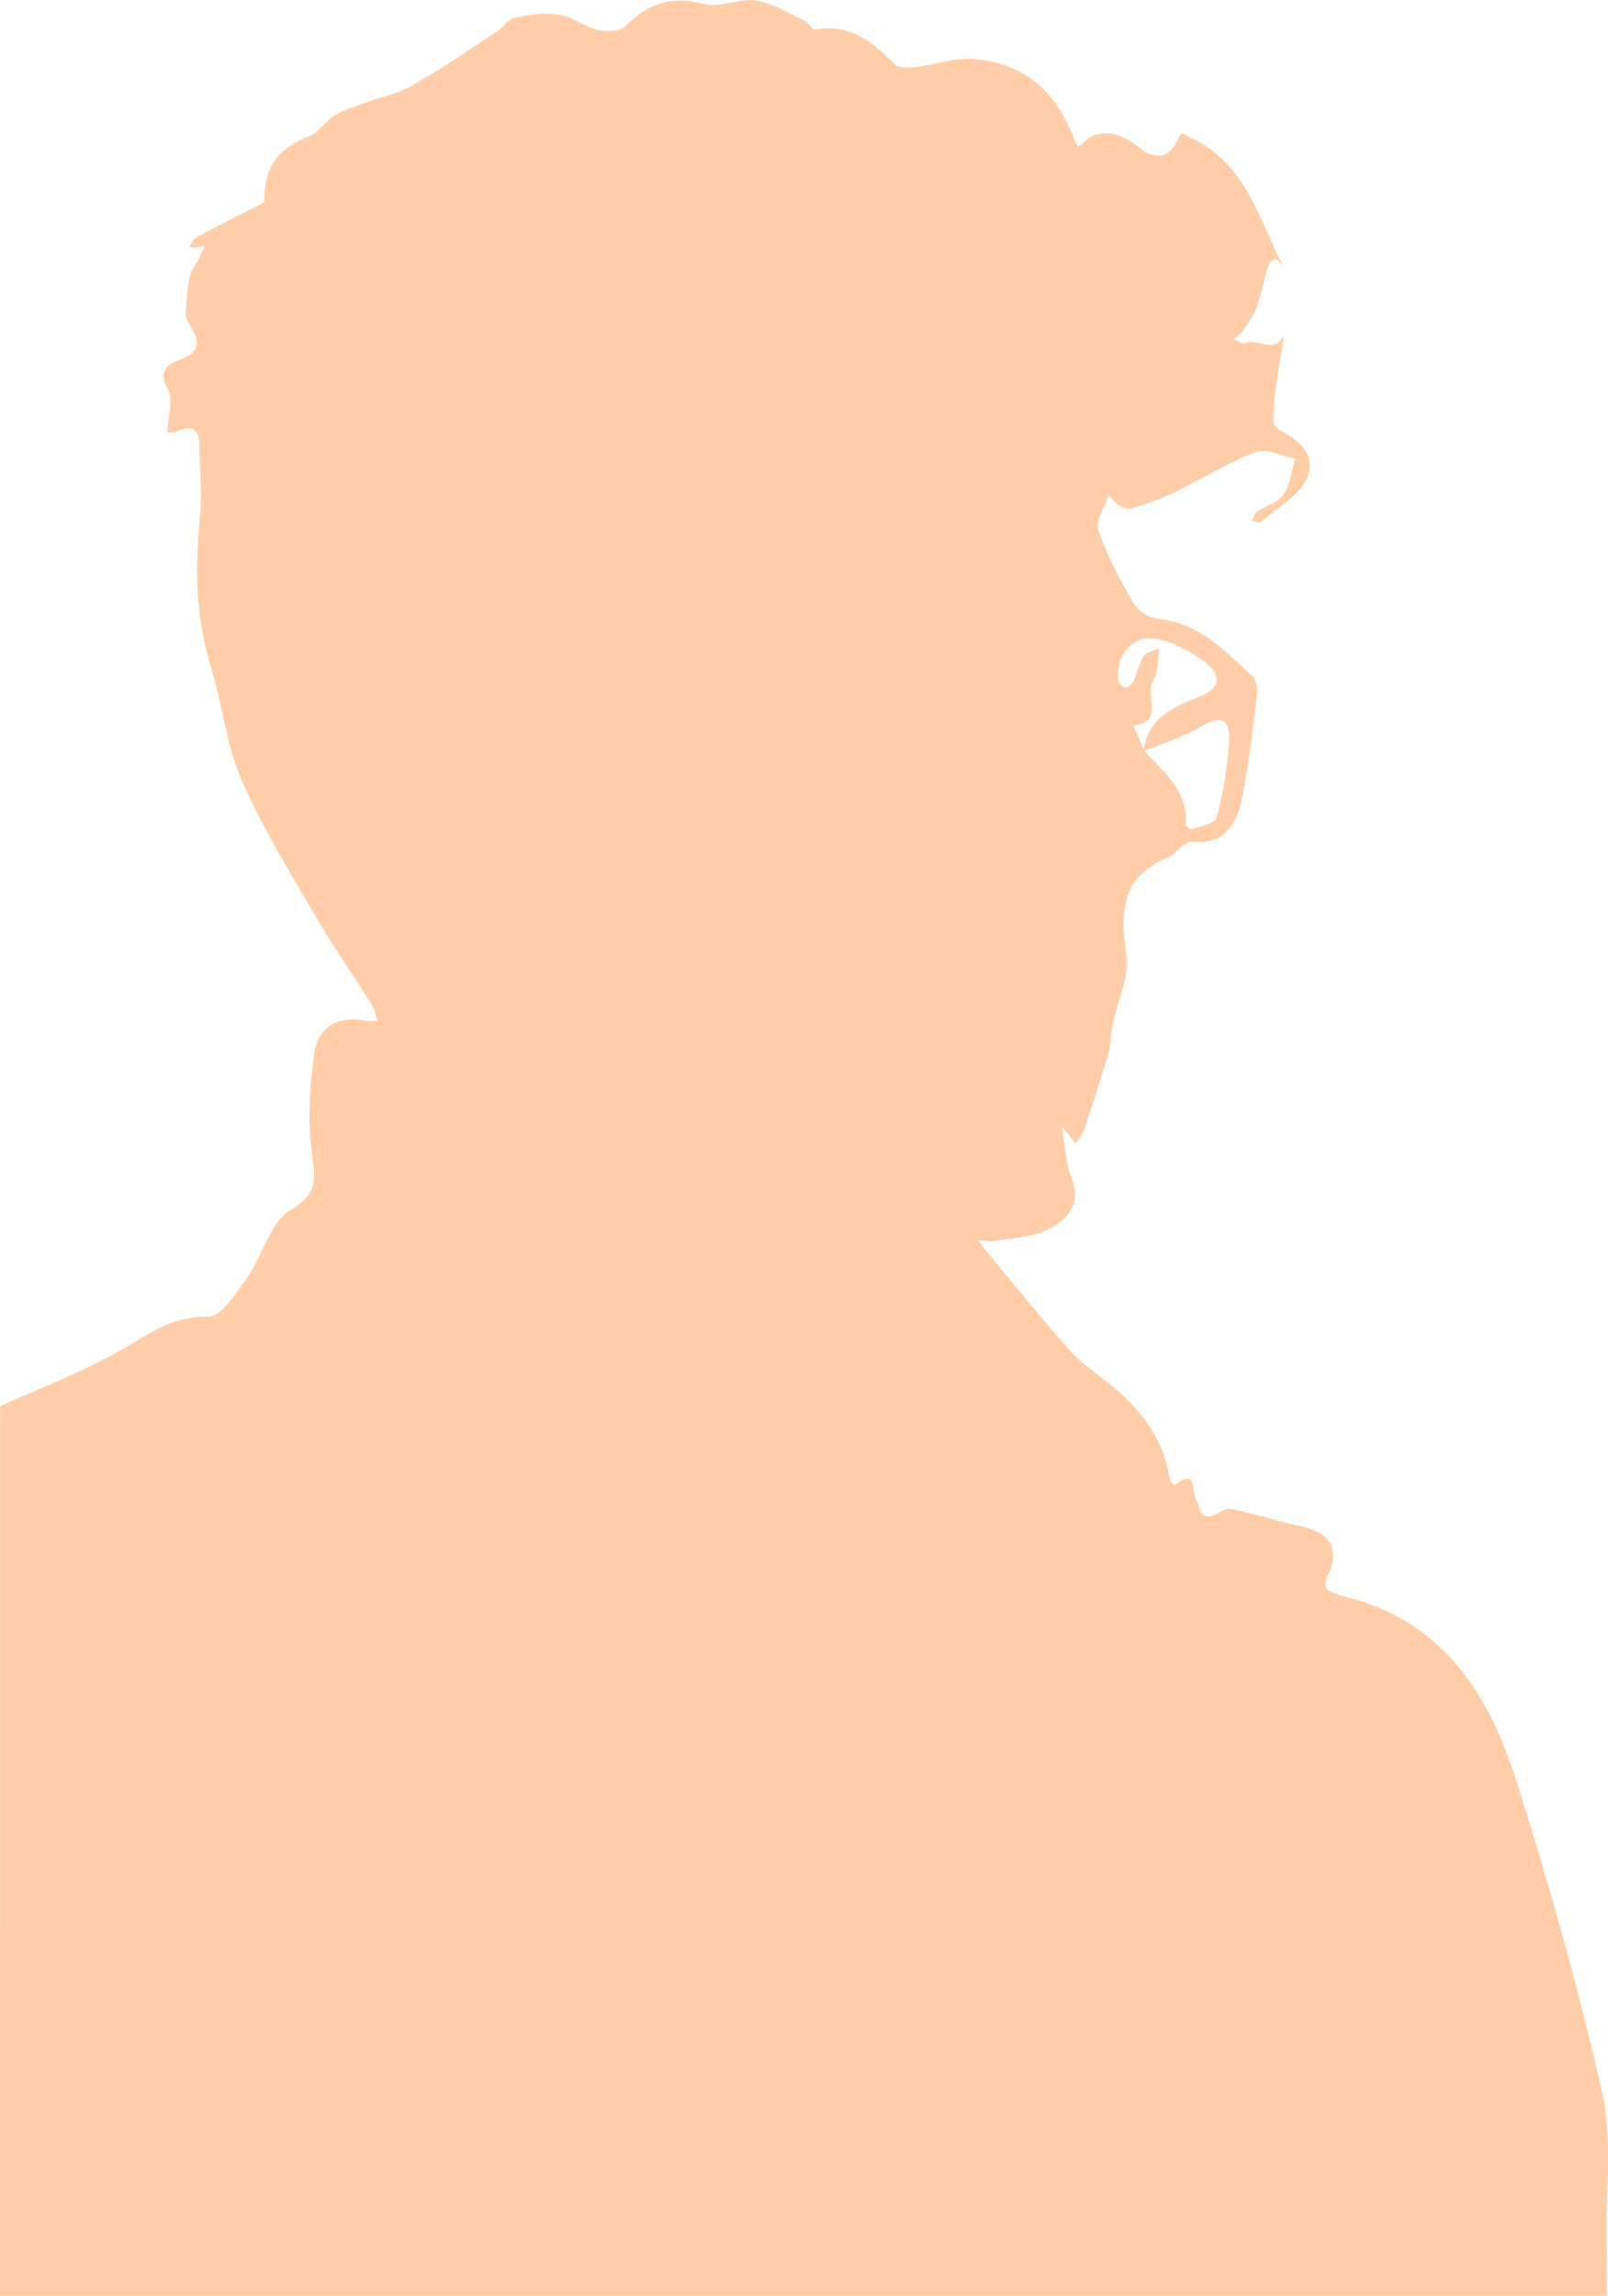 <?xml version="1.0" encoding="UTF-8"?>
<svg id="Layer_2" xmlns="http://www.w3.org/2000/svg" viewBox="0 0 143.28 204.47">
  <defs>
    <style>
      .cls-1 {
        fill: #ffcea8;
      }
    </style>
  </defs>
  <g id="Layer_2-2" data-name="Layer_2">
    <path class="cls-1" d="M143.19,204.47c0-1.78,0-3.57-.02-5.35-.06-4.27.51-8.7-.42-12.79-2.13-9.35-4.74-18.61-7.64-27.75-2.42-7.64-6.51-14.15-15.07-16.33-.57-.15-1.17-.3-1.67-.59-.2-.12-.36-.7-.24-.92,1.36-2.71.63-4.19-2.37-4.85-2.06-.45-4.09-1.1-6.16-1.52-.46-.09-1.04.47-1.59.63-.27.08-.75.06-.87-.11-.27-.37-.3-.91-.56-1.3-.44-.66.17-3-1.91-1.3,0,0-.41-.34-.45-.55-.54-3.62-2.57-6.27-5.35-8.48-1.25-.99-2.59-1.91-3.64-3.09-2.47-2.77-4.78-5.67-7.16-8.52-.32-.38-.59-.8-.89-1.19.52.02,1.06.14,1.56.05,1.55-.26,3.23-.32,4.6-.99,1.79-.88,3.09-2.29,2.11-4.72-.52-1.29-.55-2.79-.84-4.46.57.7.9,1.11,1.24,1.53.26-.44.61-.86.77-1.34.74-2.18,1.46-4.36,2.11-6.56.25-.85.22-1.78.4-2.66.43-2.1,1.51-4.29,1.23-6.28-.55-3.85-.44-6.98,3.7-8.65.47-.19.82-.67,1.25-.98.27-.19.61-.46.89-.43,3.09.29,4.09-1.76,4.54-4.19.55-2.96.91-5.95,1.27-8.93.07-.54-.08-1.33-.44-1.66-2.45-2.21-4.72-4.72-8.36-5.07-.79-.08-1.81-.72-2.21-1.4-1.21-2.09-2.37-4.25-3.14-6.53-.28-.82.59-2.03.93-3.06.35.33.66.72,1.06.96.28.17.73.27,1.02.18,1.27-.41,2.55-.82,3.75-1.4,2.44-1.18,4.76-2.65,7.28-3.6.96-.37,2.34.35,3.52.58-.33,1.08-.46,2.31-1.06,3.2-.48.71-1.57.99-2.34,1.52-.24.17-.34.55-.5.83.27.04.66.21.8.09,1.42-1.21,3.28-2.23,4.07-3.79.97-1.9-.4-3.45-2.3-4.33-.3-.14-.63-.61-.63-.92,0-1.07.12-2.15.26-3.21.2-1.47.47-2.94.7-4.41-.83,1.8-2.41.2-3.54.74-.2.1-.62-.24-.93-.38.26-.22.59-.4.77-.68.47-.72.99-1.44,1.29-2.23.39-1.04.57-2.16.89-3.23.4-1.34.96-1.13,1.56-.12-2.27-4.23-3.32-9.32-8.33-11.64-.74-.34-.79-.79-1.27.29-.58,1.3-1.76,1.79-3.17.68-.73-.58-1.6-1.12-2.5-1.32-.71-.16-1.75-.02-2.27.43-.91.79-.85.95-1.32-.25-1.58-4.06-4.47-6.54-8.83-6.87-1.67-.13-3.4.5-5.11.71-.62.07-1.51.15-1.87-.2-2.01-1.97-4.03-3.73-7.17-3.11-.22.04-.51-.59-.84-.75-1.44-.68-2.86-1.6-4.39-1.85-1.47-.24-3.16.66-4.57.31-2.81-.71-4.87-.25-7.07,1.96-.48.49-1.72.52-2.51.34-1.17-.27-2.22-1.17-3.39-1.35-1.29-.2-2.69-.01-3.99.27-.65.14-1.12.94-1.74,1.34-2.46,1.61-4.9,3.28-7.45,4.73-1.25.71-2.74.98-4.1,1.49-.96.35-1.96.66-2.82,1.18-.79.48-1.33,1.46-2.16,1.79-2.86,1.15-4,2.67-4.05,5.78,0,.17-.44.35-.69.48-1.81.94-3.64,1.84-5.43,2.81-.25.14-.36.55-.54.83.16.01.32.04.48.03.29-.02.58-.07.87-.11-.17.37-.33.74-.51,1.1-.28.56-.72,1.08-.83,1.67-.22,1.1-.29,2.22-.33,3.34-.01.35.23.74.43,1.06.79,1.27.87,2.22-.81,2.87-1.15.45-2.23.99-1.2,2.74.47.79.02,2.12-.02,3.21,0,.21-.03.42-.04.63.28-.04.58-.02.83-.13,1.15-.5,1.96-.4,2,1.09.05,2.19.28,4.4.06,6.56-.45,4.52-.37,8.93.98,13.33,1.02,3.3,1.36,6.87,2.71,10.01,1.8,4.16,4.22,8.07,6.51,12.01,1.63,2.81,3.5,5.49,5.23,8.25.23.37.24.86.35,1.3-.4-.02-.81,0-1.2-.08-2.37-.45-4.06.69-4.37,2.83-.43,3.01-.63,6.15-.21,9.14.33,2.31.46,3.48-1.94,4.92-1.81,1.09-2.45,4.02-3.83,5.98-.97,1.38-2.34,3.54-3.49,3.51-3.25-.08-5.4,1.63-7.93,3.06-3.38,1.91-7.06,3.3-10.61,4.91,0,25.94.01,53.15-.03,79.25,5.99,0,135.99,0,143.19,0ZM101.95,66.89c1.67-.69,3.45-1.21,4.98-2.14,2.11-1.29,2.74-.41,2.58,1.53-.18,2.21-.53,4.42-1.11,6.56-.14.52-1.45.74-2.24,1.03-.1.04-.51-.29-.5-.44.23-3.03-1.96-4.65-3.71-6.54ZM102.98,56.89c1.58.29,3.18,1.17,4.48,2.16,1.32,1.01,1.36,2.24-.55,2.99-2.3.9-4.62,1.85-5,4.77-.3-.73-.6-1.47-.9-2.2,2.3-.25,1.49-1.9,1.52-3.23.01-.53.43-1.04.54-1.58.13-.67.14-1.37.2-2.06-.46.22-1.11.32-1.35.69-.42.64-.56,1.46-.89,2.17-.12.26-.4.54-.66.62-.17.05-.6-.22-.65-.41-.52-2.15,1.09-4.31,3.25-3.92Z"/>
  </g>
</svg>